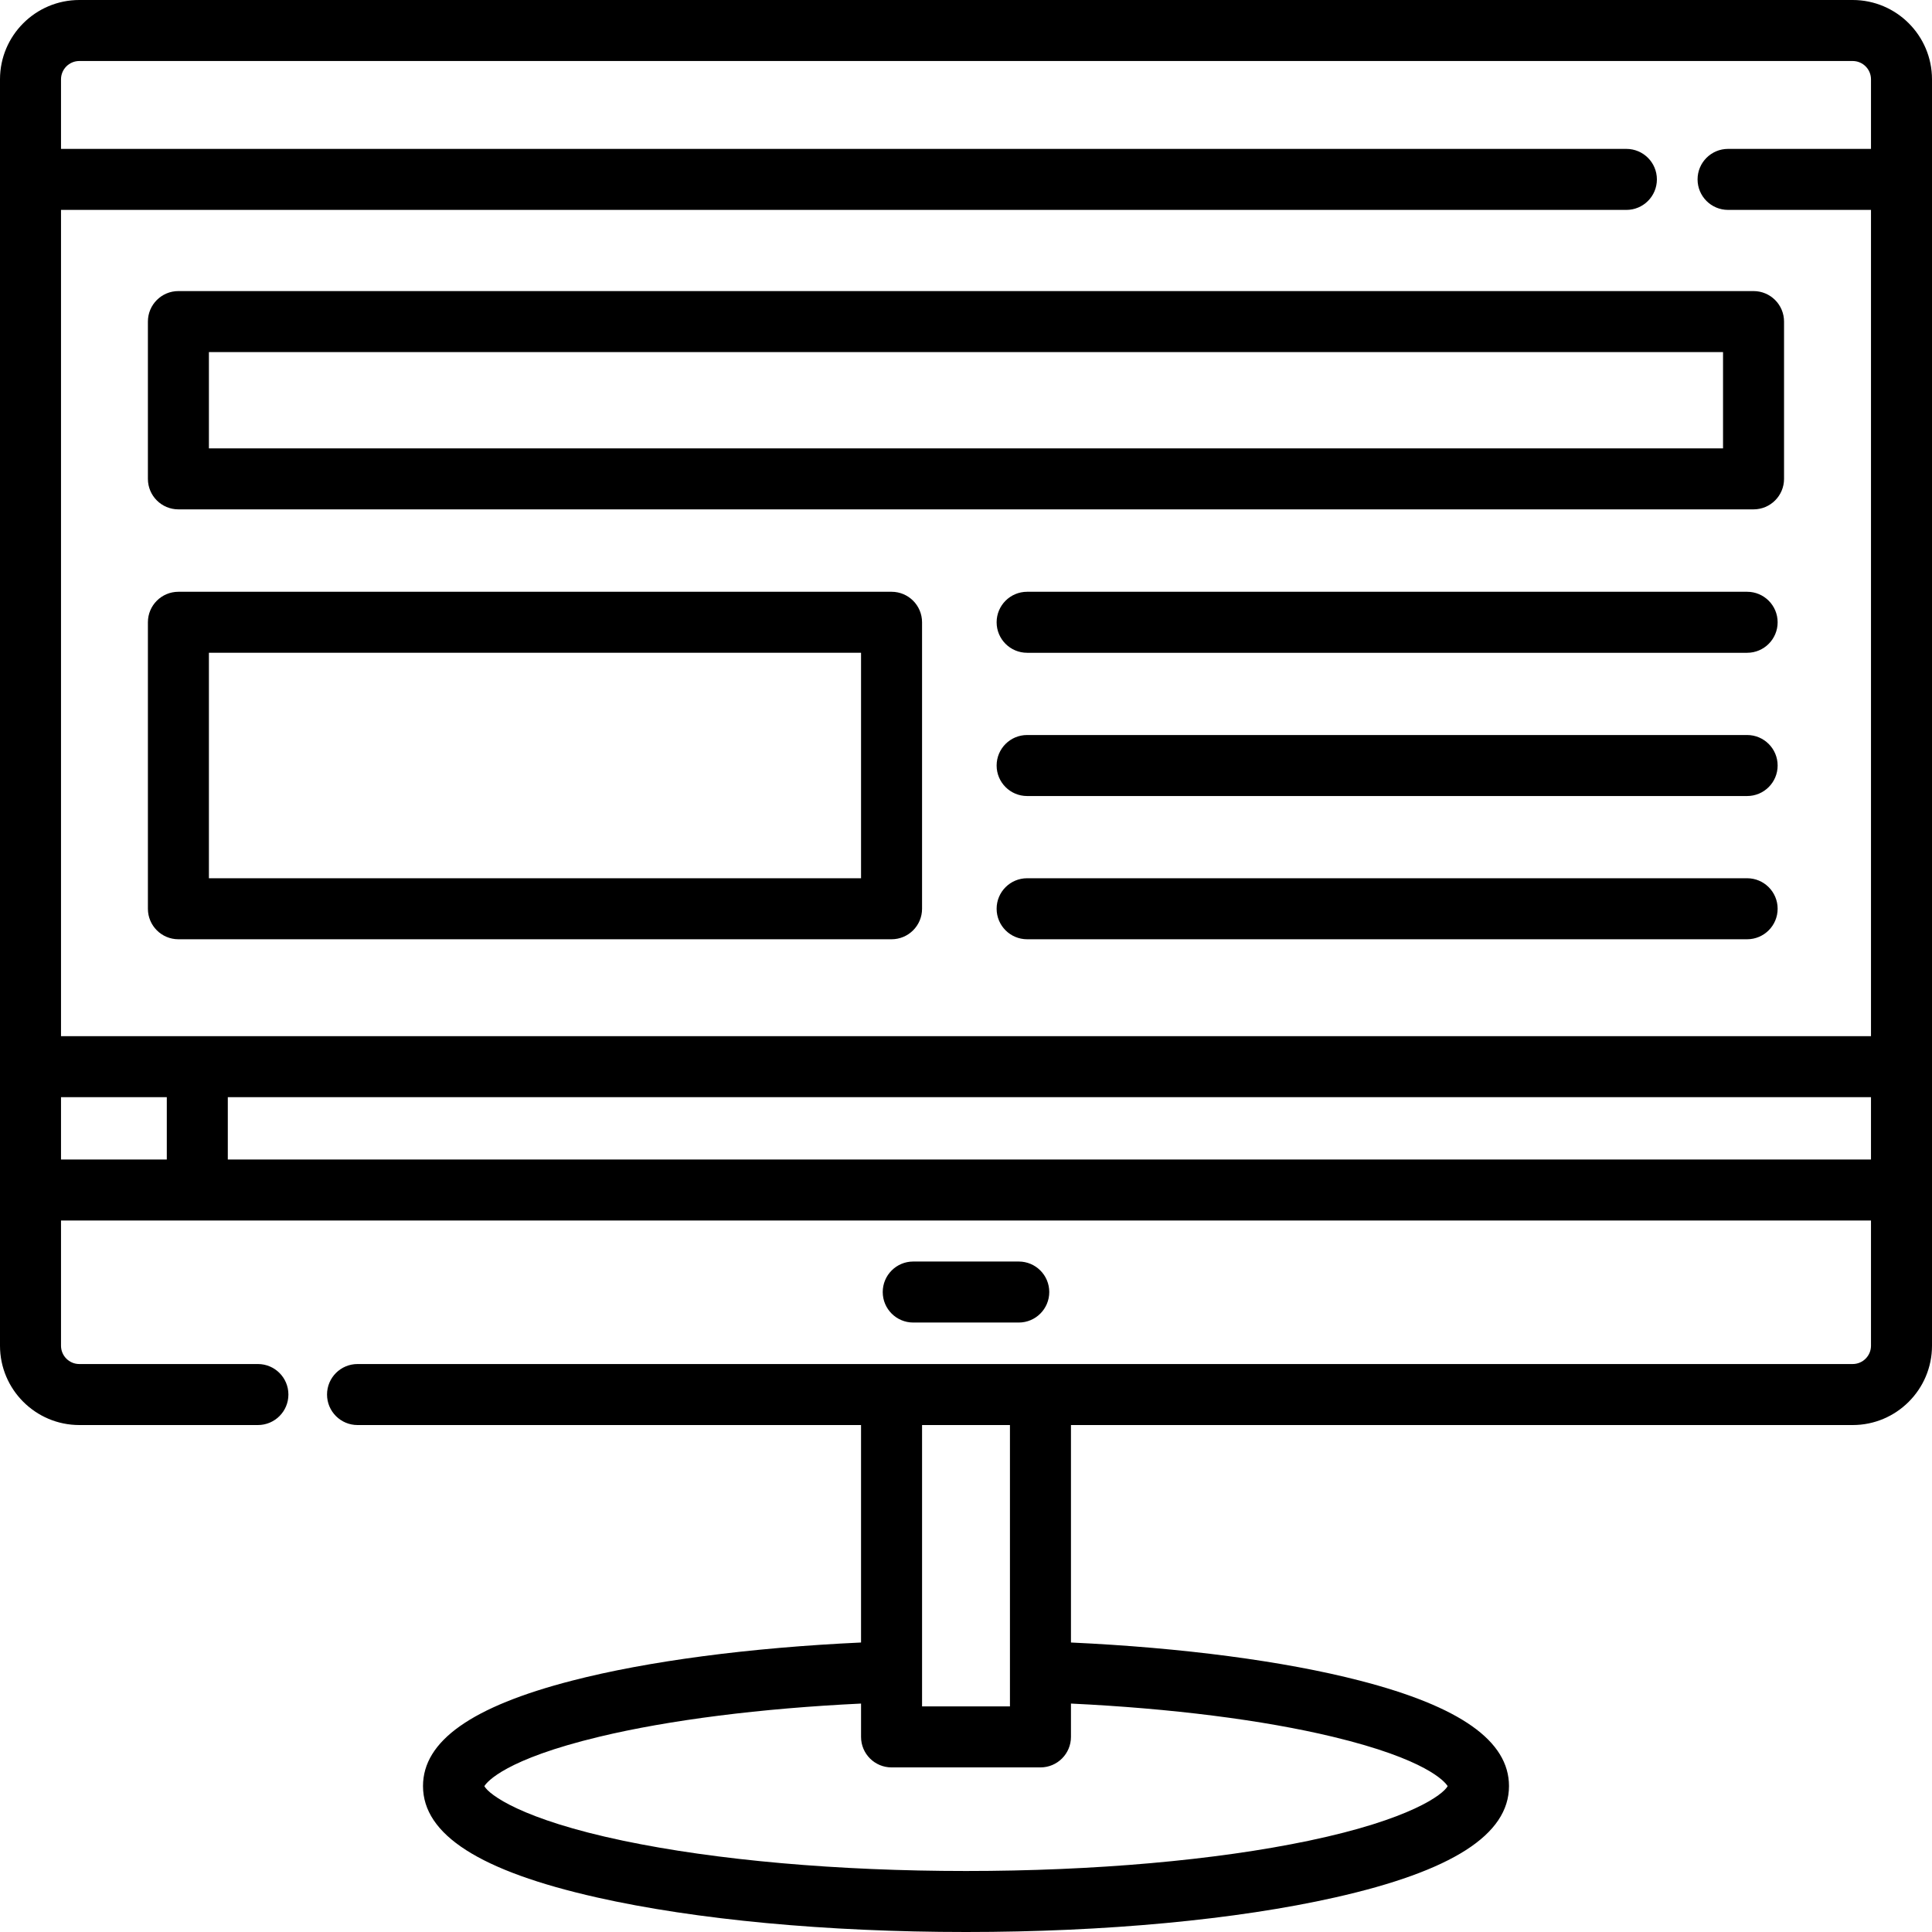 <?xml version="1.0" encoding="iso-8859-1"?>
<!-- Uploaded to: SVG Repo, www.svgrepo.com, Generator: SVG Repo Mixer Tools -->
<svg fill="#000000" height="800px" width="800px" version="1.1" id="Layer_1" xmlns="http://www.w3.org/2000/svg" xmlns:xlink="http://www.w3.org/1999/xlink" 
	 viewBox="0 0 512 512" xml:space="preserve">
<g>
	<g>
		<g>
			<path d="M490.981,0H21.019C9.429,0,0,9.429,0,21.019v26.524v235.138v32.682v41.269c0,11.59,9.429,21.019,21.019,21.019h47.327
				c4.466,0,8.084-3.618,8.084-8.084c0-4.466-3.619-8.084-8.084-8.084H21.019c-2.674,0-4.851-2.176-4.851-4.851v-33.185h36.119
				h443.544v33.185c0,2.674-2.176,4.851-4.851,4.851H275.73h-39.459H94.752c-4.466,0-8.084,3.618-8.084,8.084
				c0,4.466,3.618,8.084,8.084,8.084h133.434v57.63c-29.499,1.369-56.468,4.911-76.601,10.112
				c-26.569,6.862-39.484,15.998-39.484,27.927c0,12.879,15.074,22.536,46.086,29.521C184.405,508.747,219.142,512,256,512
				s71.595-3.253,97.813-9.159c31.012-6.985,46.086-16.642,46.086-29.521c0-11.929-12.915-21.065-39.484-27.926
				c-20.133-5.2-47.102-8.743-76.601-10.112v-57.63h207.167c11.59,0,21.019-9.429,21.019-21.019v-41.269V47.543V21.019
				C512,9.429,502.571,0,490.981,0z M244.356,443.046v-65.394h23.29v65.394v9.166h-23.29V443.046z M353.238,460.268
				c24.814,5.965,29.667,11.902,30.406,13.077c-1.226,2.24-9.843,8.812-36.769,14.46c-24.677,5.176-56.951,8.027-90.875,8.027
				s-66.198-2.851-90.875-8.027c-26.926-5.648-35.545-12.22-36.769-14.46c0.739-1.175,5.592-7.112,30.406-13.077
				c18.536-4.457,42.937-7.54,69.424-8.805v8.834c0,4.466,3.618,8.084,8.084,8.084h39.459c4.466,0,8.084-3.618,8.084-8.084v-8.834
				C310.301,452.728,334.703,455.81,353.238,460.268z M44.203,307.28H16.168v-16.513h28.035V307.28z M495.831,307.28H60.372v-16.513
				h435.459V307.28z M495.832,39.458h-37.875c-4.466,0-8.084,3.619-8.084,8.084s3.618,8.084,8.084,8.084h37.875v218.97H52.288
				H16.168V55.627h414.841c4.466,0,8.084-3.619,8.084-8.084c0-4.466-3.618-8.084-8.084-8.084H16.168v-18.44
				c0-2.674,2.176-4.851,4.851-4.851h469.962c2.674,0,4.851,2.176,4.851,4.851V39.458z"/>
			<path d="M242.018,350.486h27.964c4.466,0,8.084-3.618,8.084-8.084c0-4.466-3.619-8.084-8.084-8.084h-27.964
				c-4.466,0-8.084,3.618-8.084,8.084C233.933,346.868,237.553,350.486,242.018,350.486z"/>
			<path d="M39.195,85.223v41.68c0,4.466,3.618,8.084,8.084,8.084h417.427c4.466,0,8.084-3.619,8.084-8.084v-41.68
				c0-4.466-3.618-8.084-8.084-8.084H47.28C42.815,77.138,39.195,80.758,39.195,85.223z M55.364,93.307h401.258v25.512H55.364
				V93.307z"/>
			<path d="M463.008,156.827H272.2c-4.466,0-8.084,3.619-8.084,8.084s3.618,8.084,8.084,8.084h190.808
				c4.466,0,8.084-3.619,8.084-8.084S467.472,156.827,463.008,156.827z"/>
			<path d="M463.008,194.787H272.2c-4.466,0-8.084,3.619-8.084,8.084c0,4.466,3.618,8.084,8.084,8.084h190.808
				c4.466,0,8.084-3.618,8.084-8.084C471.092,198.406,467.472,194.787,463.008,194.787z"/>
			<path d="M463.008,232.745H272.2c-4.466,0-8.084,3.619-8.084,8.084s3.618,8.084,8.084,8.084h190.808
				c4.466,0,8.084-3.619,8.084-8.084S467.472,232.745,463.008,232.745z"/>
			<path d="M236.27,156.827H47.28c-4.466,0-8.084,3.619-8.084,8.084v75.918c0,4.466,3.618,8.084,8.084,8.084h188.99
				c4.466,0,8.084-3.619,8.084-8.084v-75.918C244.354,160.447,240.736,156.827,236.27,156.827z M55.364,232.745v-59.75h172.822
				v59.75H55.364z"/>
		</g>
	</g>
</g>
</svg>